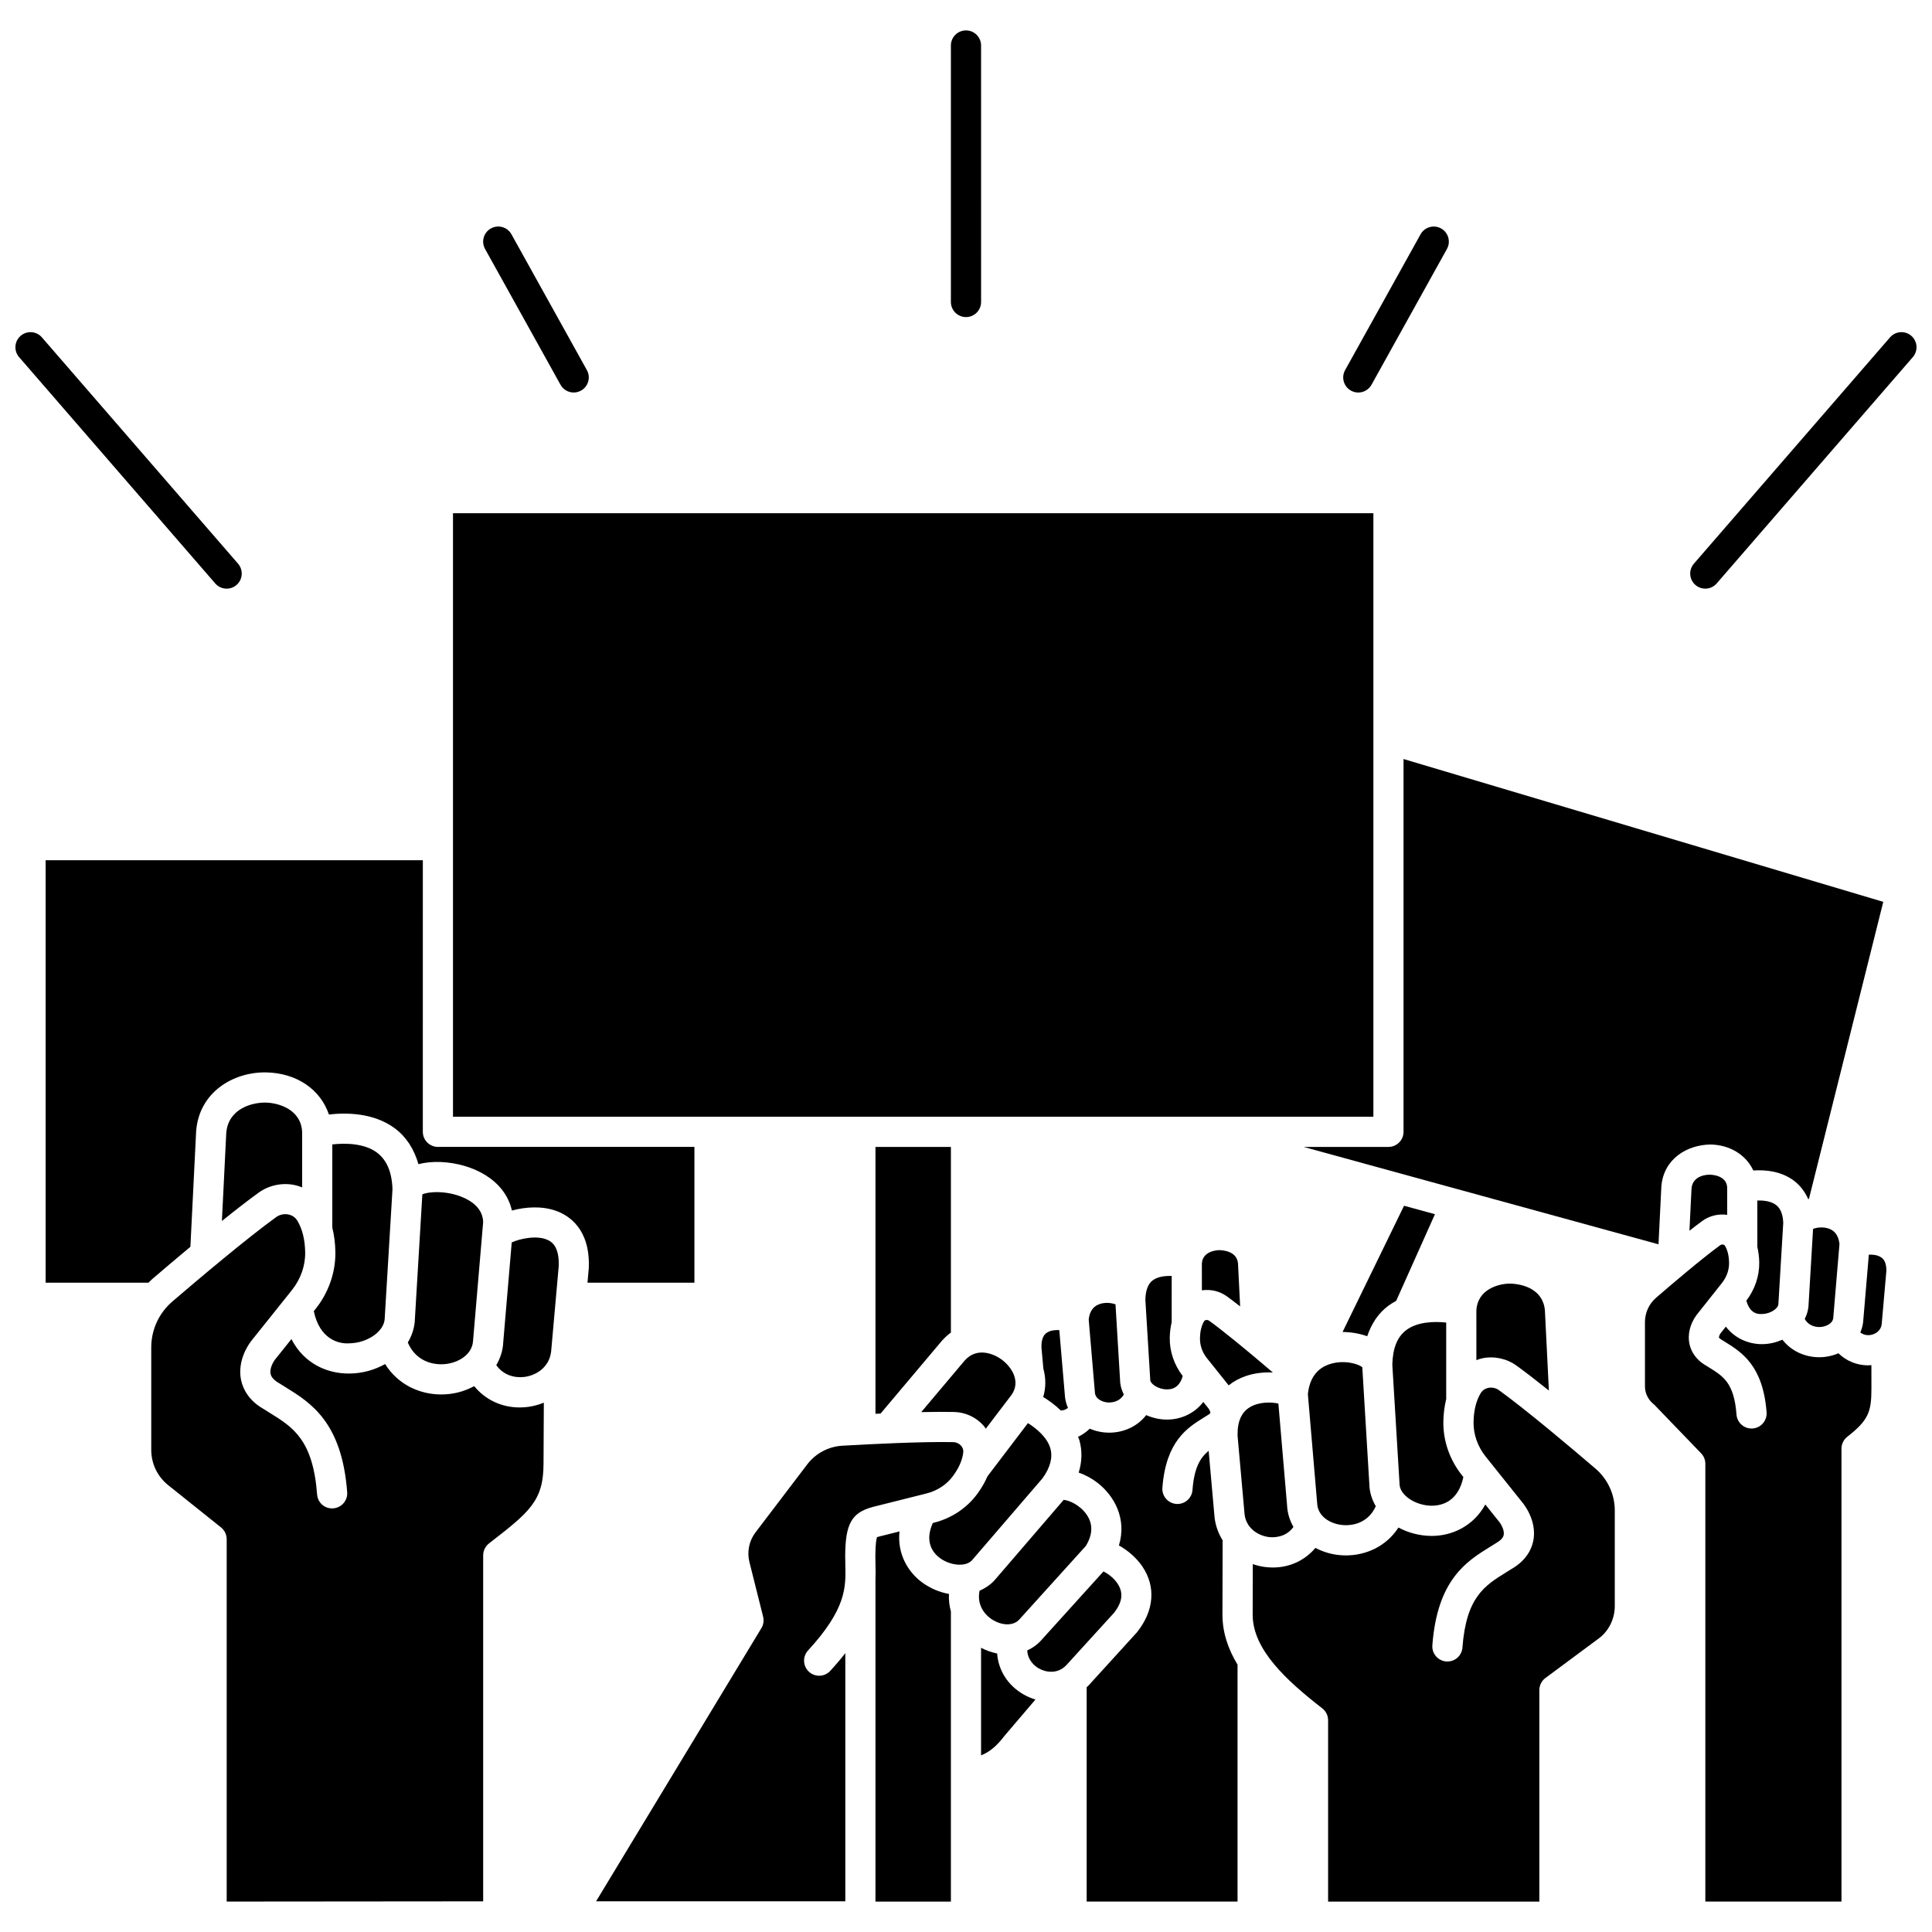 <?xml version="1.0" encoding="UTF-8"?>
<!-- Uploaded to: SVG Repo, www.svgrepo.com, Generator: SVG Repo Mixer Tools -->
<svg width="800px" height="800px" version="1.1" viewBox="144 144 512 512" xmlns="http://www.w3.org/2000/svg">
 <defs>
  <clipPath id="b">
   <path d="m148.09 232h60.906v69h-60.906z"/>
  </clipPath>
  <clipPath id="a">
   <path d="m591 232h60.902v68h-60.902z"/>
  </clipPath>
 </defs>
 <path d="m439.62 489.68c-0.895-0.375-2.801-0.688-4.504 0.02-1.508 0.633-2.363 1.934-2.598 3.984l1.641 19.281c0.078 1.883 2.141 2.562 3.223 2.684 0.793 0.078 3.152 0.113 4.445-2.082-0.484-0.992-0.844-2.035-0.957-3.148z"/>
 <path d="m396.86 518.19c3.012 0.074 5.871 1.414 7.848 3.676 0.207 0.234 0.352 0.504 0.535 0.754l6.867-9.023c2.34-3.422 0.176-7.078-2.422-9.117-2.176-1.703-6.731-3.617-10.012 0.047l-11.539 13.695c3.223-0.066 6.234-0.09 8.723-0.031z"/>
 <path d="m281.73 516.99c-4.832 0-9.133-2.059-12.062-5.652-1.969 1.062-4.195 1.824-6.672 2.094-0.684 0.074-1.375 0.113-2.074 0.113-5.551 0-11.383-2.484-14.863-8.059-2.734 1.547-5.977 2.481-9.438 2.516h-0.211c-5.621 0-11.793-2.531-15.176-9.133l-4.379 5.469c-0.676 0.926-1.41 2.504-1.141 3.769 0.188 0.887 0.953 1.711 2.266 2.461l1.676 1.039c6.66 4.121 14.949 9.25 16.352 27.836 0.168 2.203-1.484 4.121-3.688 4.285-2.25 0.176-4.121-1.488-4.285-3.688-1.094-14.531-6.418-17.824-12.582-21.641l-1.582-0.992c-4.055-2.297-5.5-5.434-5.973-7.644-0.707-3.328 0.246-7.082 2.617-10.309l9.207-11.516 0.004-0.004 1.633-2.043c2.328-2.91 3.578-6.469 3.519-10.027-0.055-3.352-0.75-6.164-2.078-8.371-0.688-1.148-1.781-1.523-2.367-1.645-1.141-0.223-2.32 0.027-3.254 0.703-7.773 5.621-20.566 16.418-27.496 22.355-3.559 3.062-5.598 7.492-5.598 12.172v27.148c0 3.668 1.641 7.078 4.504 9.367l13.992 11.191c0.941 0.758 1.496 1.906 1.496 3.121v96.027l67.973-0.059v-91.691c0-1.234 0.57-2.398 1.543-3.16l0.355-0.277c10.258-7.973 14.094-10.957 14.094-20.832l0.082-16.191c-1.277 0.508-2.613 0.91-4.051 1.105-0.789 0.109-1.57 0.16-2.344 0.16z"/>
 <path d="m425.14 517.81c0.582-0.031 1.273-0.199 1.883-0.699-0.496-1.129-0.797-2.352-0.848-3.652l-1.449-16.965c-1.016-0.066-2.332 0.047-3.281 0.676-0.375 0.246-1.52 0.996-1.453 3.891l0.512 5.68c0.691 2.469 0.688 5.019-0.043 7.484 1.449 0.879 3.106 2.059 4.68 3.586z"/>
 <path d="m264.05 280.01h243.91v159.94h-243.91z"/>
 <path d="m523.38 543.03c2.695 0 7.031-1.035 8.43-7.594l-0.34-0.426c-3.281-4.102-5.051-9.176-4.965-14.281 0.035-2.129 0.301-4.117 0.754-5.973v-20.27c-3.18-0.336-7.644-0.215-10.578 1.992-2.383 1.793-3.594 4.789-3.703 9.168l1.934 31.926c0.285 2.785 4.246 5.414 8.469 5.457z"/>
 <path d="m511.91 490.05c0.672-0.5 1.375-0.918 2.09-1.305l10.277-22.969-8.188-2.242-16.293 33.453c2.234 0.023 4.512 0.398 6.531 1.133 1.129-3.356 2.934-6.09 5.582-8.07z"/>
 <path d="m499.59 548.13c3.289 0.359 7.16-0.828 9.008-4.969-0.895-1.52-1.477-3.191-1.656-4.949l-1.918-31.863c-0.969-0.879-4.652-2.012-8.352-0.926-3.582 1.047-5.625 3.754-6.07 8.055l2.461 28.895c0.145 3.527 3.484 5.418 6.527 5.758z"/>
 <path d="m396 447.95h-19.992v70.719c0.453-0.02 0.898-0.043 1.355-0.062l16.27-19.312c0.746-0.836 1.543-1.547 2.367-2.156z"/>
 <path d="m624.48 469.68-1.219 20.582c-0.117 1.168-0.484 2.254-0.984 3.281 1.273 2.215 3.594 2.184 4.391 2.106 1.066-0.117 3.102-0.793 3.172-2.5l1.641-19.465c-0.234-2.059-1.082-3.363-2.582-3.992-1.676-0.691-3.543-0.383-4.418-0.012z"/>
 <path d="m454.51 482.14c-1.711-0.051-3.695 0.164-5.016 1.16-0.461 0.348-1.867 1.406-1.961 5.137l1.301 21.336c0.105 0.996 2.09 2.406 4.391 2.43h0.066c2.141 0 3.5-1.23 4.144-3.535-2.262-2.945-3.5-6.535-3.438-10.16 0.023-1.457 0.207-2.816 0.508-4.098z"/>
 <path d="m592.27 458.97-0.551 11.195c1.227-0.965 2.398-1.863 3.43-2.613 1.895-1.383 4.258-1.926 6.57-1.602v-7.289c-0.164-3.191-4.106-3.348-4.559-3.356-0.453-0.031-4.606 0.039-4.891 3.664z"/>
 <path d="m515.95 345.15v98.797c0 2.207-1.793 4-4 4h-22.469l94.039 25.809 0.754-15.293c0.582-7.477 6.945-11.066 12.992-11.156 5.227 0.074 9.484 2.801 11.379 6.883 3.059-0.207 7.277 0.105 10.723 2.68 1.32 0.984 2.777 2.543 3.82 4.887 0.066-0.016 0.137-0.031 0.203-0.051l19.695-78.707z"/>
 <path d="m610.95 492.22c2.262-0.023 4.227-1.434 4.34-2.586l1.285-21.516c-0.098-3.43-1.512-4.492-1.98-4.836-1.309-0.977-3.234-1.18-4.887-1.133l0.004 12.281c0.297 1.285 0.48 2.644 0.504 4.098 0.059 3.625-1.168 7.211-3.418 10.16 0.641 2.367 2 3.703 4.152 3.531z"/>
 <path d="m469.13 487.54c1.055 0.766 2.254 1.68 3.519 2.668l-0.562-11.352c-0.281-3.519-4.504-3.527-4.953-3.555-0.457 0.004-4.457 0.164-4.625 3.555l0.004 7.094c2.316-0.34 4.703 0.203 6.617 1.59z"/>
 <path d="m463.87 503.96 5.738 7.172c1.312-1.043 2.824-1.879 4.547-2.469 2.273-0.777 4.793-1.059 7.168-0.938-7.359-6.293-13.355-11.164-16.879-13.711-0.352-0.25-0.711-0.211-0.855-0.188-0.227 0.043-0.395 0.16-0.5 0.332-0.691 1.152-1.055 2.664-1.082 4.492-0.039 1.879 0.621 3.766 1.863 5.309z"/>
 <path d="m544.06 484.17c-3.144 0.047-8.531 1.602-8.809 7.144l0.004 13.137c0.508-0.184 1.016-0.375 1.559-0.488 3.172-0.652 6.484 0.066 9.109 1.965 2.469 1.785 5.426 4.082 8.547 6.586l-1.051-21.191c-0.453-5.723-5.988-7.117-9.359-7.152z"/>
 <path d="m440.79 564.86c-0.887-2.223-2.984-3.727-4.363-4.41l-16.082 17.777c-1.141 1.379-2.543 2.43-4.109 3.148 0.113 2.809 2.258 4.324 3.047 4.769 1.938 1.098 5.008 1.543 7.281-0.832l12.664-13.898c2.777-3.5 1.859-5.801 1.562-6.555z"/>
 <path d="m408.25 582.19c-1.426-0.281-2.859-0.781-4.258-1.508v28.504c2.129-0.844 4.039-2.324 6.152-5.102l8.262-9.691c-1.047-0.32-2.086-0.738-3.086-1.309-4.238-2.41-6.738-6.414-7.07-10.895z"/>
 <path d="m407.18 573.35c2.199 1.32 5.367 1.77 7.117-0.352l17.477-19.328c1.832-3.023 1.902-5.805 0.207-8.273-1.812-2.637-4.812-3.852-6.098-3.914l-18.375 21.367c-1.105 1.184-2.441 2.066-3.906 2.699-0.777 3.656 1.219 6.383 3.578 7.801z"/>
 <path d="m388.28 563.29c-3.598-2.676-6.547-7.441-5.902-13.453l-5.223 1.316c-0.27 0.074-0.516 0.129-0.742 0.207-0.152 0.461-0.426 1.738-0.434 5.027 0 0.691 0.016 1.395 0.031 2.098 0.031 1.402 0.059 2.844-0.004 4.359v85.098h19.992v-76.906c-0.402-1.453-0.602-2.992-0.516-4.625-2.492-0.441-4.981-1.473-7.203-3.121z"/>
 <path d="m422.35 527.82c-0.828-2.894-3.637-5.234-5.938-6.68l-10.711 14.082c-0.691 1.578-1.582 3.144-2.715 4.684-2.762 3.75-6.844 6.465-11.504 7.633l-0.281 0.074c-2.273 5.055 0.09 7.953 1.848 9.262 2.824 2.094 6.883 2.398 8.508 0.645l18.742-21.781c2.008-2.805 2.75-5.484 2.051-7.918z"/>
 <path d="m541.24 512.41c-0.812-0.586-1.844-0.801-2.816-0.613-0.504 0.105-1.434 0.426-2.023 1.402-1.207 2.008-1.844 4.586-1.895 7.656-0.051 3.25 1.086 6.5 3.215 9.16l1.52 1.902 0.008 0.008 8.477 10.598c2.356 3.195 3.258 6.769 2.582 9.945-0.453 2.113-1.832 5.113-5.852 7.394l-1.312 0.824c-5.676 3.512-10.578 6.543-11.582 19.93-0.168 2.199-2.043 3.84-4.285 3.688-2.203-0.168-3.852-2.082-3.688-4.285 1.312-17.449 9.098-22.262 15.355-26.129l1.398-0.871c1.324-0.754 1.988-1.465 2.144-2.207 0.191-0.898-0.242-2.238-1.105-3.41l-3.754-4.695c-3.316 6-9.148 8.328-14.148 8.328h-0.184c-3.168-0.035-6.152-0.848-8.688-2.223-3.312 5.113-8.754 7.387-13.926 7.387-0.664 0-1.32-0.035-1.969-0.109-2.258-0.25-4.301-0.934-6.117-1.883-2.773 3.305-6.785 5.199-11.285 5.199-0.73 0-1.473-0.047-2.223-0.152-1.078-0.145-2.098-0.418-3.086-0.75l-0.031 13.406c0 9.207 8.867 17.375 18.449 24.824 0.973 0.758 1.543 1.922 1.543 3.16v48.051h55.98v-56.051c0-1.262 0.602-2.461 1.617-3.211l14.406-10.684c2.484-1.988 3.969-5.086 3.969-8.414v-25.273c0-4.273-1.863-8.324-5.109-11.105-6.449-5.523-18.348-15.562-25.586-20.797z"/>
 <path d="m639.07 505.83c-3.016 0-5.793-1.172-7.859-3.195-1.129 0.477-2.348 0.82-3.664 0.965-0.477 0.051-0.961 0.078-1.449 0.078-3.539 0-7.242-1.449-9.742-4.641-1.625 0.707-3.414 1.152-5.312 1.176h-0.141c-3.266 0-6.996-1.336-9.539-4.641l-1.41 1.781c-0.336 0.469-0.445 1.004-0.414 1.129 0.023 0.051 0.199 0.273 0.684 0.547l1.086 0.68c4.191 2.609 9.93 6.188 10.852 18.57 0.168 2.199-1.488 4.117-3.691 4.281-2.18 0.168-4.121-1.488-4.281-3.691-0.625-8.332-3.488-10.117-7.109-12.375l-1-0.629c-2.93-1.672-4.008-4.043-4.363-5.723-0.531-2.496 0.152-5.277 1.875-7.641l5.754-7.254 1.012-1.277c1.23-1.551 1.891-3.438 1.859-5.32-0.027-1.836-0.391-3.352-1.078-4.5-0.039-0.062-0.156-0.258-0.48-0.324-0.137-0.027-0.473-0.059-0.809 0.18-4.793 3.496-12.691 10.211-16.969 13.906-0.961 0.828-1.707 1.836-2.223 3.004-0.484 1.094-0.73 2.262-0.73 3.465v16.977c0 1.84 0.816 3.555 2.234 4.699 0.133 0.105 0.25 0.219 0.371 0.34l12.266 12.734c0.73 0.754 1.133 1.746 1.133 2.781v116.02h36.078v-120.02c0-1.227 0.562-2.391 1.531-3.148 5.648-4.426 6.406-6.594 6.406-12.848l-0.012-6.144c-0.289 0.02-0.578 0.055-0.863 0.055z"/>
 <path d="m480.14 551.32c1.117 0.152 4.5 0.301 6.637-2.66-0.984-1.746-1.617-3.691-1.695-5.801l-2.297-26.902c-1.742-0.398-4.981-0.527-7.465 0.91-2.344 1.359-3.438 3.867-3.348 7.656l1.855 20.801c0.129 1.125 0.512 2.051 1.035 2.84 0.066 0.07 0.109 0.168 0.172 0.242 1.281 1.746 3.32 2.668 5.106 2.914z"/>
 <path d="m468.01 552.2c-1.113-1.805-1.883-3.84-2.137-6.074l-1.566-17.645c-2.219 1.832-3.84 4.422-4.285 10.387-0.16 2.098-1.91 3.699-3.984 3.699-0.102 0-0.199-0.004-0.305-0.012-2.199-0.168-3.852-2.082-3.688-4.285 0.934-12.387 6.715-15.961 10.934-18.574l0.926-0.578c0.656-0.379 0.836-0.602 0.863-0.66 0.02-0.117-0.09-0.648-0.52-1.23l-1.359-1.699c-2.555 3.332-6.316 4.676-9.613 4.676h-0.141c-1.922-0.02-3.734-0.469-5.375-1.184-2.512 3.199-6.234 4.648-9.797 4.648-0.496 0-0.992-0.027-1.477-0.078-1.328-0.148-2.555-0.496-3.691-0.977-0.914 0.891-1.961 1.625-3.109 2.156 0.105 0.293 0.258 0.543 0.344 0.848 0.809 2.824 0.73 5.711-0.168 8.629 1.766 0.621 3.504 1.555 5.023 2.738 4.324 3.371 7.82 9.422 5.637 16.574 2.453 1.348 4.769 3.426 6.242 5.613 3.613 5.383 3.078 11.73-1.477 17.426l-12.895 14.164c-0.129 0.137-0.285 0.227-0.414 0.355v56.816h39.984v-62.777c-2.465-4.078-4-8.457-4-13.258z"/>
 <path d="m642.45 477.17c-0.926-0.609-2.199-0.723-3.191-0.664l-1.449 17.145c-0.047 1.223-0.336 2.383-0.809 3.457 0.922 0.75 2.031 0.77 2.59 0.695 1.289-0.172 2.867-1.043 3.082-2.934l1.234-14.055c0.062-2.656-1.078-3.402-1.457-3.644z"/>
 <path d="m227.16 491.46c1.531 7.406 6.527 8.734 9.371 8.535 4.676-0.051 9.07-3 9.402-6.301l2.078-34.492c-0.125-4.461-1.465-7.762-4.102-9.746-3.312-2.488-8.367-2.57-11.848-2.172l0.004 22.062c0.492 1.988 0.777 4.117 0.812 6.402 0.09 5.414-1.785 10.801-5.269 15.16z"/>
 <path d="m262.11 505.48c3.394-0.375 7.113-2.504 7.266-6.285l2.668-31.367c-0.117-2.766-1.836-4.918-5.113-6.402-4.5-2.031-9.488-1.645-11.004-0.902l-2.023 33.82c-0.195 1.941-0.84 3.773-1.832 5.43 2.008 4.742 6.383 6.102 10.039 5.707z"/>
 <path d="m222.04 458.04c0.707 0.145 1.375 0.371 2.027 0.633v-14.719c-0.301-5.973-6.269-7.711-9.75-7.758-3.519-0.027-9.844 1.586-10.355 8.074l-1.156 23.305c3.547-2.852 6.902-5.461 9.684-7.473 2.754-1.992 6.231-2.738 9.551-2.062z"/>
 <path d="m396.55 535.16c1.582-2.152 2.5-4.258 2.719-6.266 0.09-0.812-0.266-1.41-0.578-1.77-0.508-0.578-1.246-0.922-2.023-0.945-7.977-0.176-21.852 0.508-29.422 0.949-3.695 0.211-7.094 2.023-9.332 4.965l-13.68 17.98c-1.723 2.262-2.316 5.144-1.625 7.902l3.625 14.461c0.258 1.035 0.094 2.133-0.461 3.043l-43.805 72.387h66.047v-65.766c-1.156 1.488-2.473 3.047-3.984 4.691-1.496 1.629-4.019 1.738-5.648 0.242-1.629-1.496-1.734-4.023-0.242-5.648 10.156-11.062 10.02-16.727 9.879-22.715-0.016-0.77-0.035-1.535-0.035-2.305 0.027-8.402 1.664-11.414 7.004-12.918l0.508-0.148 14.043-3.523c2.863-0.719 5.348-2.356 7.012-4.617z"/>
 <path d="m289.27 472.66c-2.902-1.449-7.582-0.367-9.656 0.59l-2.25 26.438c-0.09 2.207-0.77 4.25-1.844 6.09 1.914 2.727 4.977 3.445 7.492 3.121 2.941-0.395 6.555-2.414 7.051-6.801l2-22.52c0.219-5.414-2.047-6.547-2.793-6.918z"/>
 <path d="m328.03 483.93v-35.988h-67.977c-2.207 0-4-1.793-4-4l0.004-71.969h-99.965v111.96h27.25c0.371-0.363 0.73-0.738 1.133-1.082 3.031-2.594 6.473-5.516 9.984-8.441l1.523-30.66c0.82-10.418 9.922-15.66 18.453-15.555 8.203 0.121 14.516 4.551 16.73 11.16 4.531-0.523 11.879-0.512 17.504 3.691 3.062 2.293 5.078 5.516 6.223 9.469 1.738-0.445 3.719-0.664 5.945-0.57 8.172 0.363 16.949 4.555 18.824 12.863 3.629-0.992 7.941-1.242 11.617 0.047 3.457 1.215 9.199 4.812 8.758 15.25l-0.344 3.828z"/>
 <path d="m400 228.03c2.207 0 4-1.793 4-4l-0.004-67.973c0-2.207-1.793-4-4-4-2.207 0-4 1.793-4 4v67.973c0.004 2.207 1.797 4 4.004 4z"/>
 <path d="m292.54 245.96c0.73 1.312 2.09 2.059 3.5 2.059 0.656 0 1.324-0.164 1.938-0.504 1.926-1.07 2.629-3.508 1.551-5.438l-19.992-35.988c-1.07-1.926-3.504-2.629-5.438-1.551-1.926 1.07-2.629 3.508-1.551 5.438z"/>
 <g clip-path="url(#b)">
  <path d="m204.07 300c0.926 0 1.859-0.324 2.613-0.977 1.668-1.449 1.848-3.973 0.402-5.641l-51.98-59.977c-1.445-1.672-3.969-1.848-5.641-0.402-1.668 1.449-1.848 3.973-0.402 5.641l51.98 59.977c0.793 0.91 1.906 1.379 3.027 1.379z"/>
 </g>
 <path d="m502.02 247.52c0.617 0.34 1.285 0.504 1.941 0.504 1.406 0 2.766-0.742 3.5-2.055l19.992-35.988c1.074-1.93 0.375-4.367-1.551-5.438-1.93-1.074-4.367-0.375-5.438 1.551l-19.992 35.988c-1.078 1.93-0.379 4.363 1.547 5.438z"/>
 <g clip-path="url(#a)">
  <path d="m650.52 233c-1.668-1.445-4.195-1.266-5.641 0.402l-51.98 59.977c-1.445 1.668-1.262 4.195 0.402 5.641 0.754 0.656 1.688 0.977 2.613 0.977 1.121 0 2.234-0.469 3.023-1.379l51.98-59.977c1.449-1.668 1.27-4.195-0.398-5.641z"/>
 </g>
</svg>
